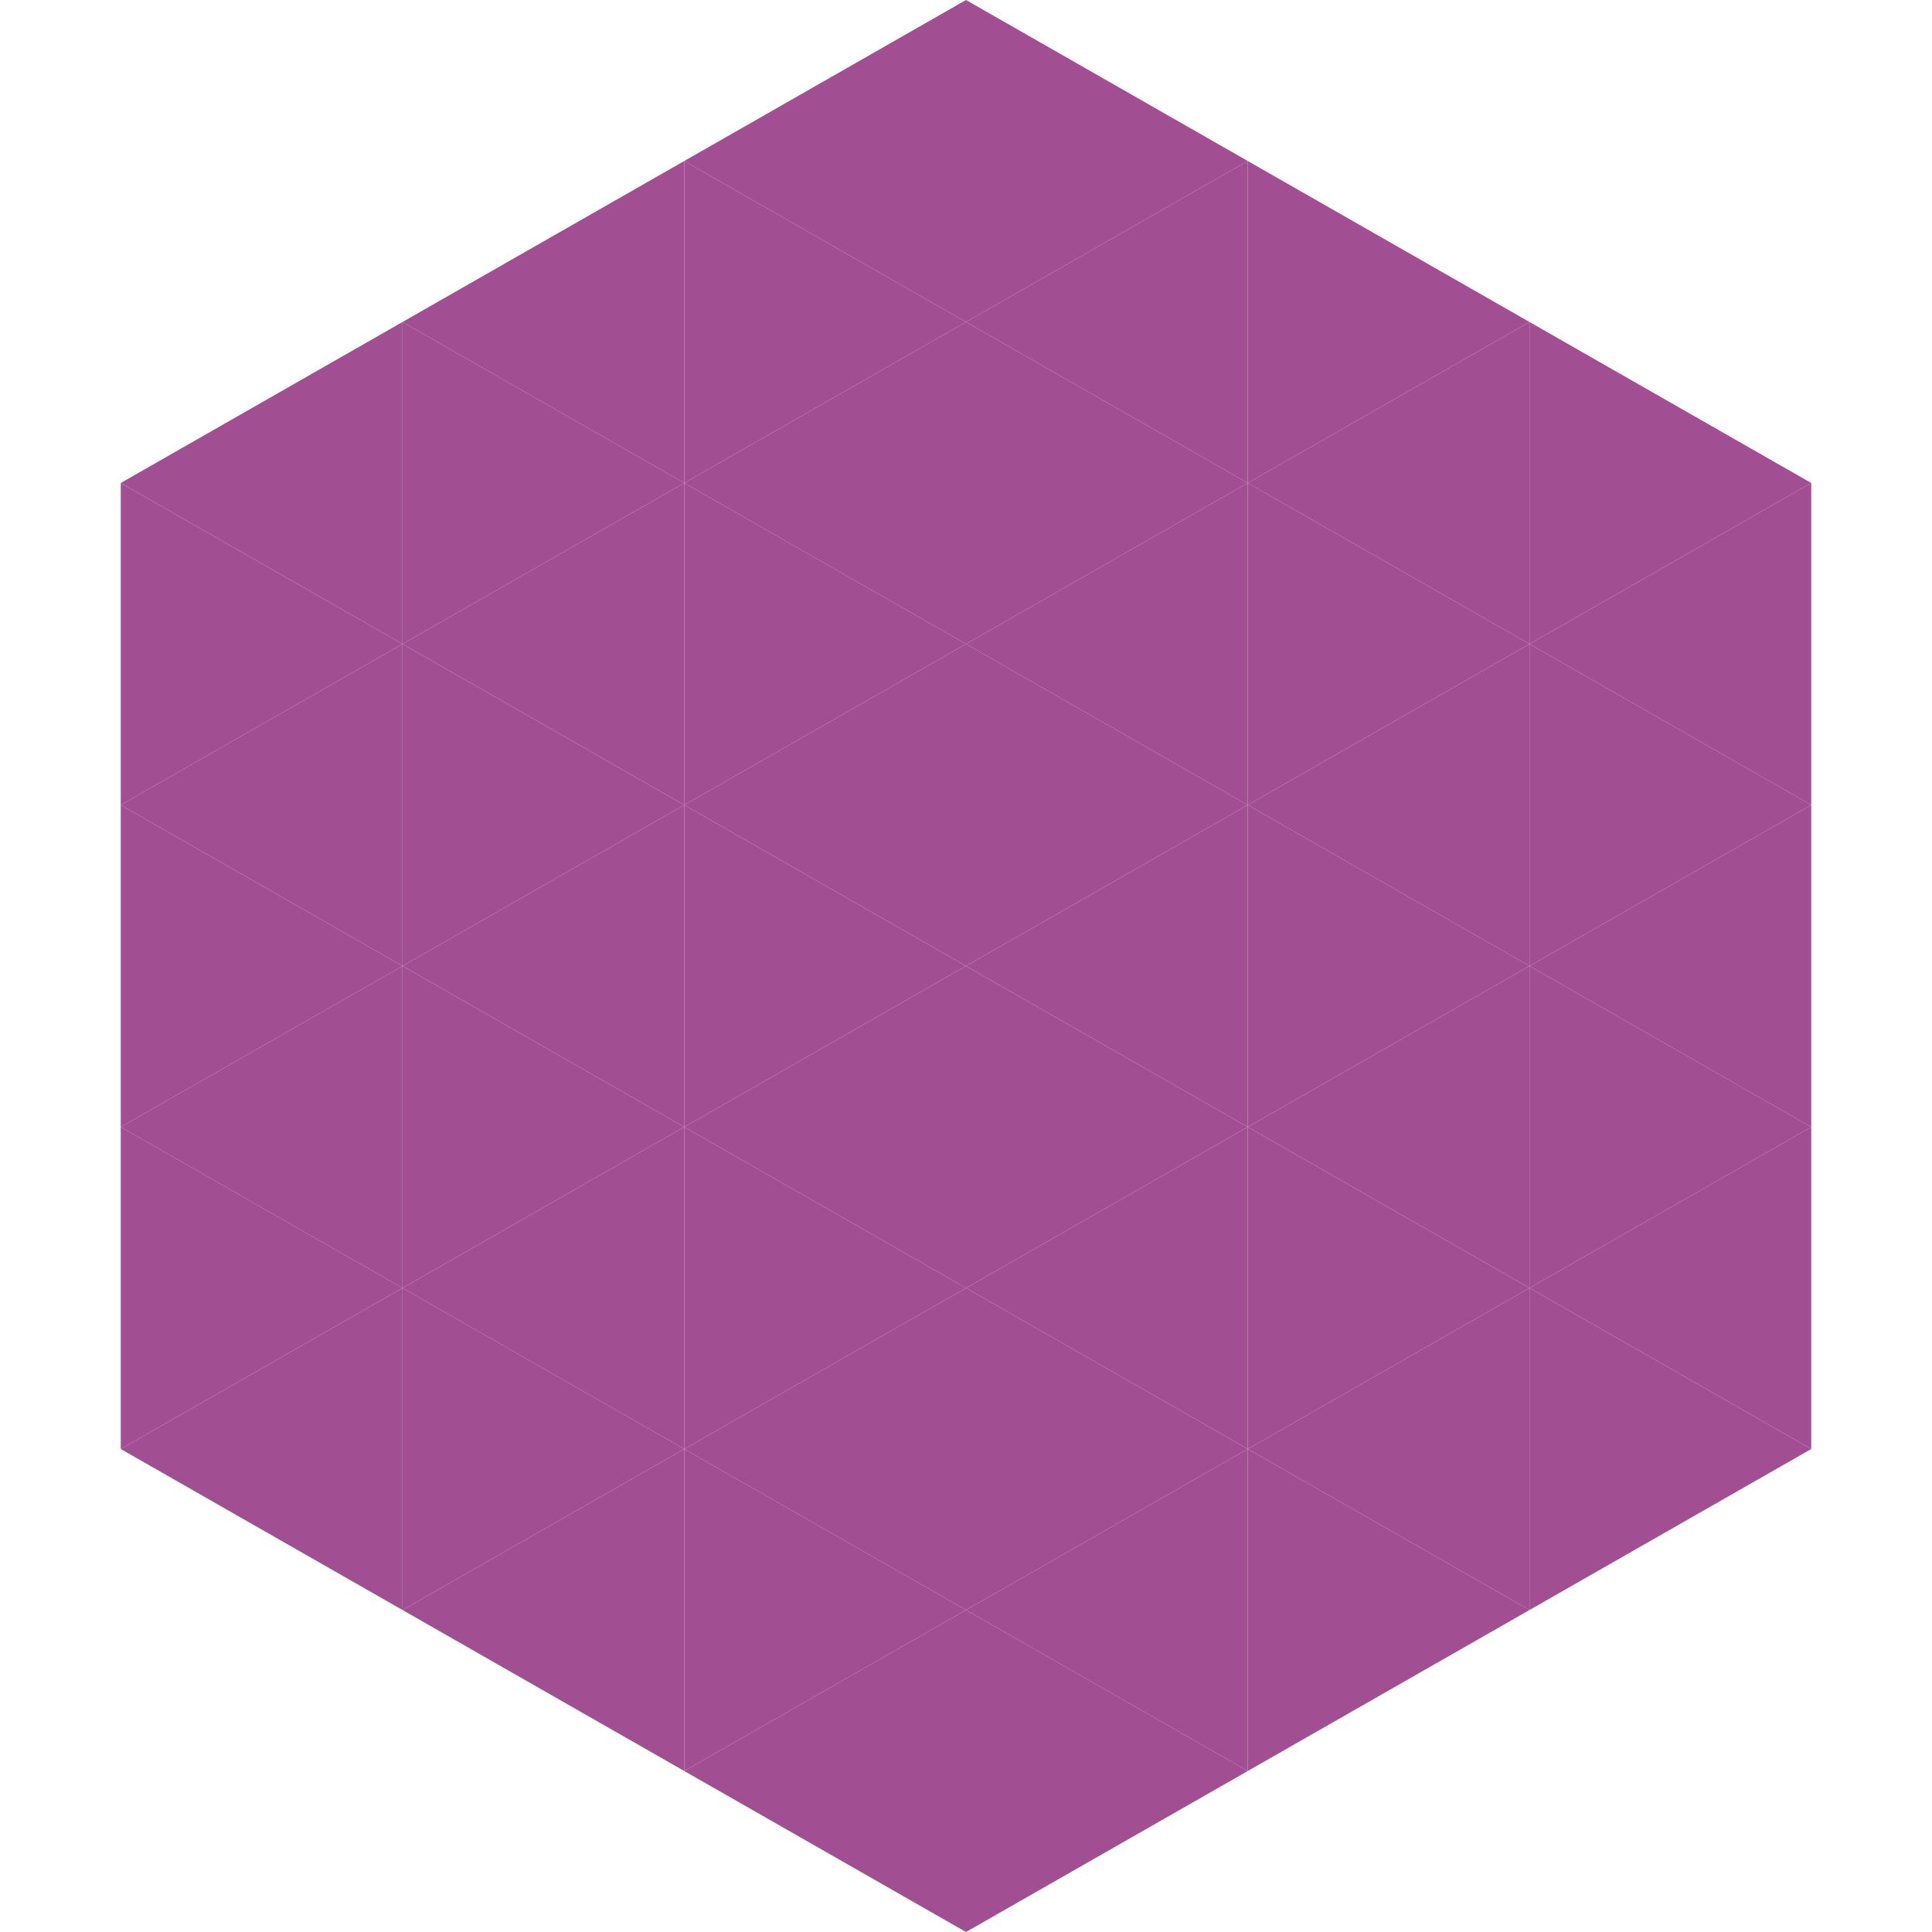 <?xml version="1.0"?>
<!-- Generated by SVGo -->
<svg width="240" height="240"
     xmlns="http://www.w3.org/2000/svg"
     xmlns:xlink="http://www.w3.org/1999/xlink">
<polygon points="50,40 15,60 50,80" style="fill:rgb(162,78,146)" />
<polygon points="190,40 225,60 190,80" style="fill:rgb(162,78,146)" />
<polygon points="15,60 50,80 15,100" style="fill:rgb(162,78,146)" />
<polygon points="225,60 190,80 225,100" style="fill:rgb(162,78,146)" />
<polygon points="50,80 15,100 50,120" style="fill:rgb(162,78,146)" />
<polygon points="190,80 225,100 190,120" style="fill:rgb(162,78,146)" />
<polygon points="15,100 50,120 15,140" style="fill:rgb(162,78,146)" />
<polygon points="225,100 190,120 225,140" style="fill:rgb(162,78,146)" />
<polygon points="50,120 15,140 50,160" style="fill:rgb(162,78,146)" />
<polygon points="190,120 225,140 190,160" style="fill:rgb(162,78,146)" />
<polygon points="15,140 50,160 15,180" style="fill:rgb(162,78,146)" />
<polygon points="225,140 190,160 225,180" style="fill:rgb(162,78,146)" />
<polygon points="50,160 15,180 50,200" style="fill:rgb(162,78,146)" />
<polygon points="190,160 225,180 190,200" style="fill:rgb(162,78,146)" />
<polygon points="15,180 50,200 15,220" style="fill:rgb(255,255,255); fill-opacity:0" />
<polygon points="225,180 190,200 225,220" style="fill:rgb(255,255,255); fill-opacity:0" />
<polygon points="50,0 85,20 50,40" style="fill:rgb(255,255,255); fill-opacity:0" />
<polygon points="190,0 155,20 190,40" style="fill:rgb(255,255,255); fill-opacity:0" />
<polygon points="85,20 50,40 85,60" style="fill:rgb(162,78,146)" />
<polygon points="155,20 190,40 155,60" style="fill:rgb(162,78,146)" />
<polygon points="50,40 85,60 50,80" style="fill:rgb(162,78,146)" />
<polygon points="190,40 155,60 190,80" style="fill:rgb(162,78,146)" />
<polygon points="85,60 50,80 85,100" style="fill:rgb(162,78,146)" />
<polygon points="155,60 190,80 155,100" style="fill:rgb(162,78,146)" />
<polygon points="50,80 85,100 50,120" style="fill:rgb(162,78,146)" />
<polygon points="190,80 155,100 190,120" style="fill:rgb(162,78,146)" />
<polygon points="85,100 50,120 85,140" style="fill:rgb(162,78,146)" />
<polygon points="155,100 190,120 155,140" style="fill:rgb(162,78,146)" />
<polygon points="50,120 85,140 50,160" style="fill:rgb(162,78,146)" />
<polygon points="190,120 155,140 190,160" style="fill:rgb(162,78,146)" />
<polygon points="85,140 50,160 85,180" style="fill:rgb(162,78,146)" />
<polygon points="155,140 190,160 155,180" style="fill:rgb(162,78,146)" />
<polygon points="50,160 85,180 50,200" style="fill:rgb(162,78,146)" />
<polygon points="190,160 155,180 190,200" style="fill:rgb(162,78,146)" />
<polygon points="85,180 50,200 85,220" style="fill:rgb(162,78,146)" />
<polygon points="155,180 190,200 155,220" style="fill:rgb(162,78,146)" />
<polygon points="120,0 85,20 120,40" style="fill:rgb(162,78,146)" />
<polygon points="120,0 155,20 120,40" style="fill:rgb(162,78,146)" />
<polygon points="85,20 120,40 85,60" style="fill:rgb(162,78,146)" />
<polygon points="155,20 120,40 155,60" style="fill:rgb(162,78,146)" />
<polygon points="120,40 85,60 120,80" style="fill:rgb(162,78,146)" />
<polygon points="120,40 155,60 120,80" style="fill:rgb(162,78,146)" />
<polygon points="85,60 120,80 85,100" style="fill:rgb(162,78,146)" />
<polygon points="155,60 120,80 155,100" style="fill:rgb(162,78,146)" />
<polygon points="120,80 85,100 120,120" style="fill:rgb(162,78,146)" />
<polygon points="120,80 155,100 120,120" style="fill:rgb(162,78,146)" />
<polygon points="85,100 120,120 85,140" style="fill:rgb(162,78,146)" />
<polygon points="155,100 120,120 155,140" style="fill:rgb(162,78,146)" />
<polygon points="120,120 85,140 120,160" style="fill:rgb(162,78,146)" />
<polygon points="120,120 155,140 120,160" style="fill:rgb(162,78,146)" />
<polygon points="85,140 120,160 85,180" style="fill:rgb(162,78,146)" />
<polygon points="155,140 120,160 155,180" style="fill:rgb(162,78,146)" />
<polygon points="120,160 85,180 120,200" style="fill:rgb(162,78,146)" />
<polygon points="120,160 155,180 120,200" style="fill:rgb(162,78,146)" />
<polygon points="85,180 120,200 85,220" style="fill:rgb(162,78,146)" />
<polygon points="155,180 120,200 155,220" style="fill:rgb(162,78,146)" />
<polygon points="120,200 85,220 120,240" style="fill:rgb(162,78,146)" />
<polygon points="120,200 155,220 120,240" style="fill:rgb(162,78,146)" />
<polygon points="85,220 120,240 85,260" style="fill:rgb(255,255,255); fill-opacity:0" />
<polygon points="155,220 120,240 155,260" style="fill:rgb(255,255,255); fill-opacity:0" />
</svg>
